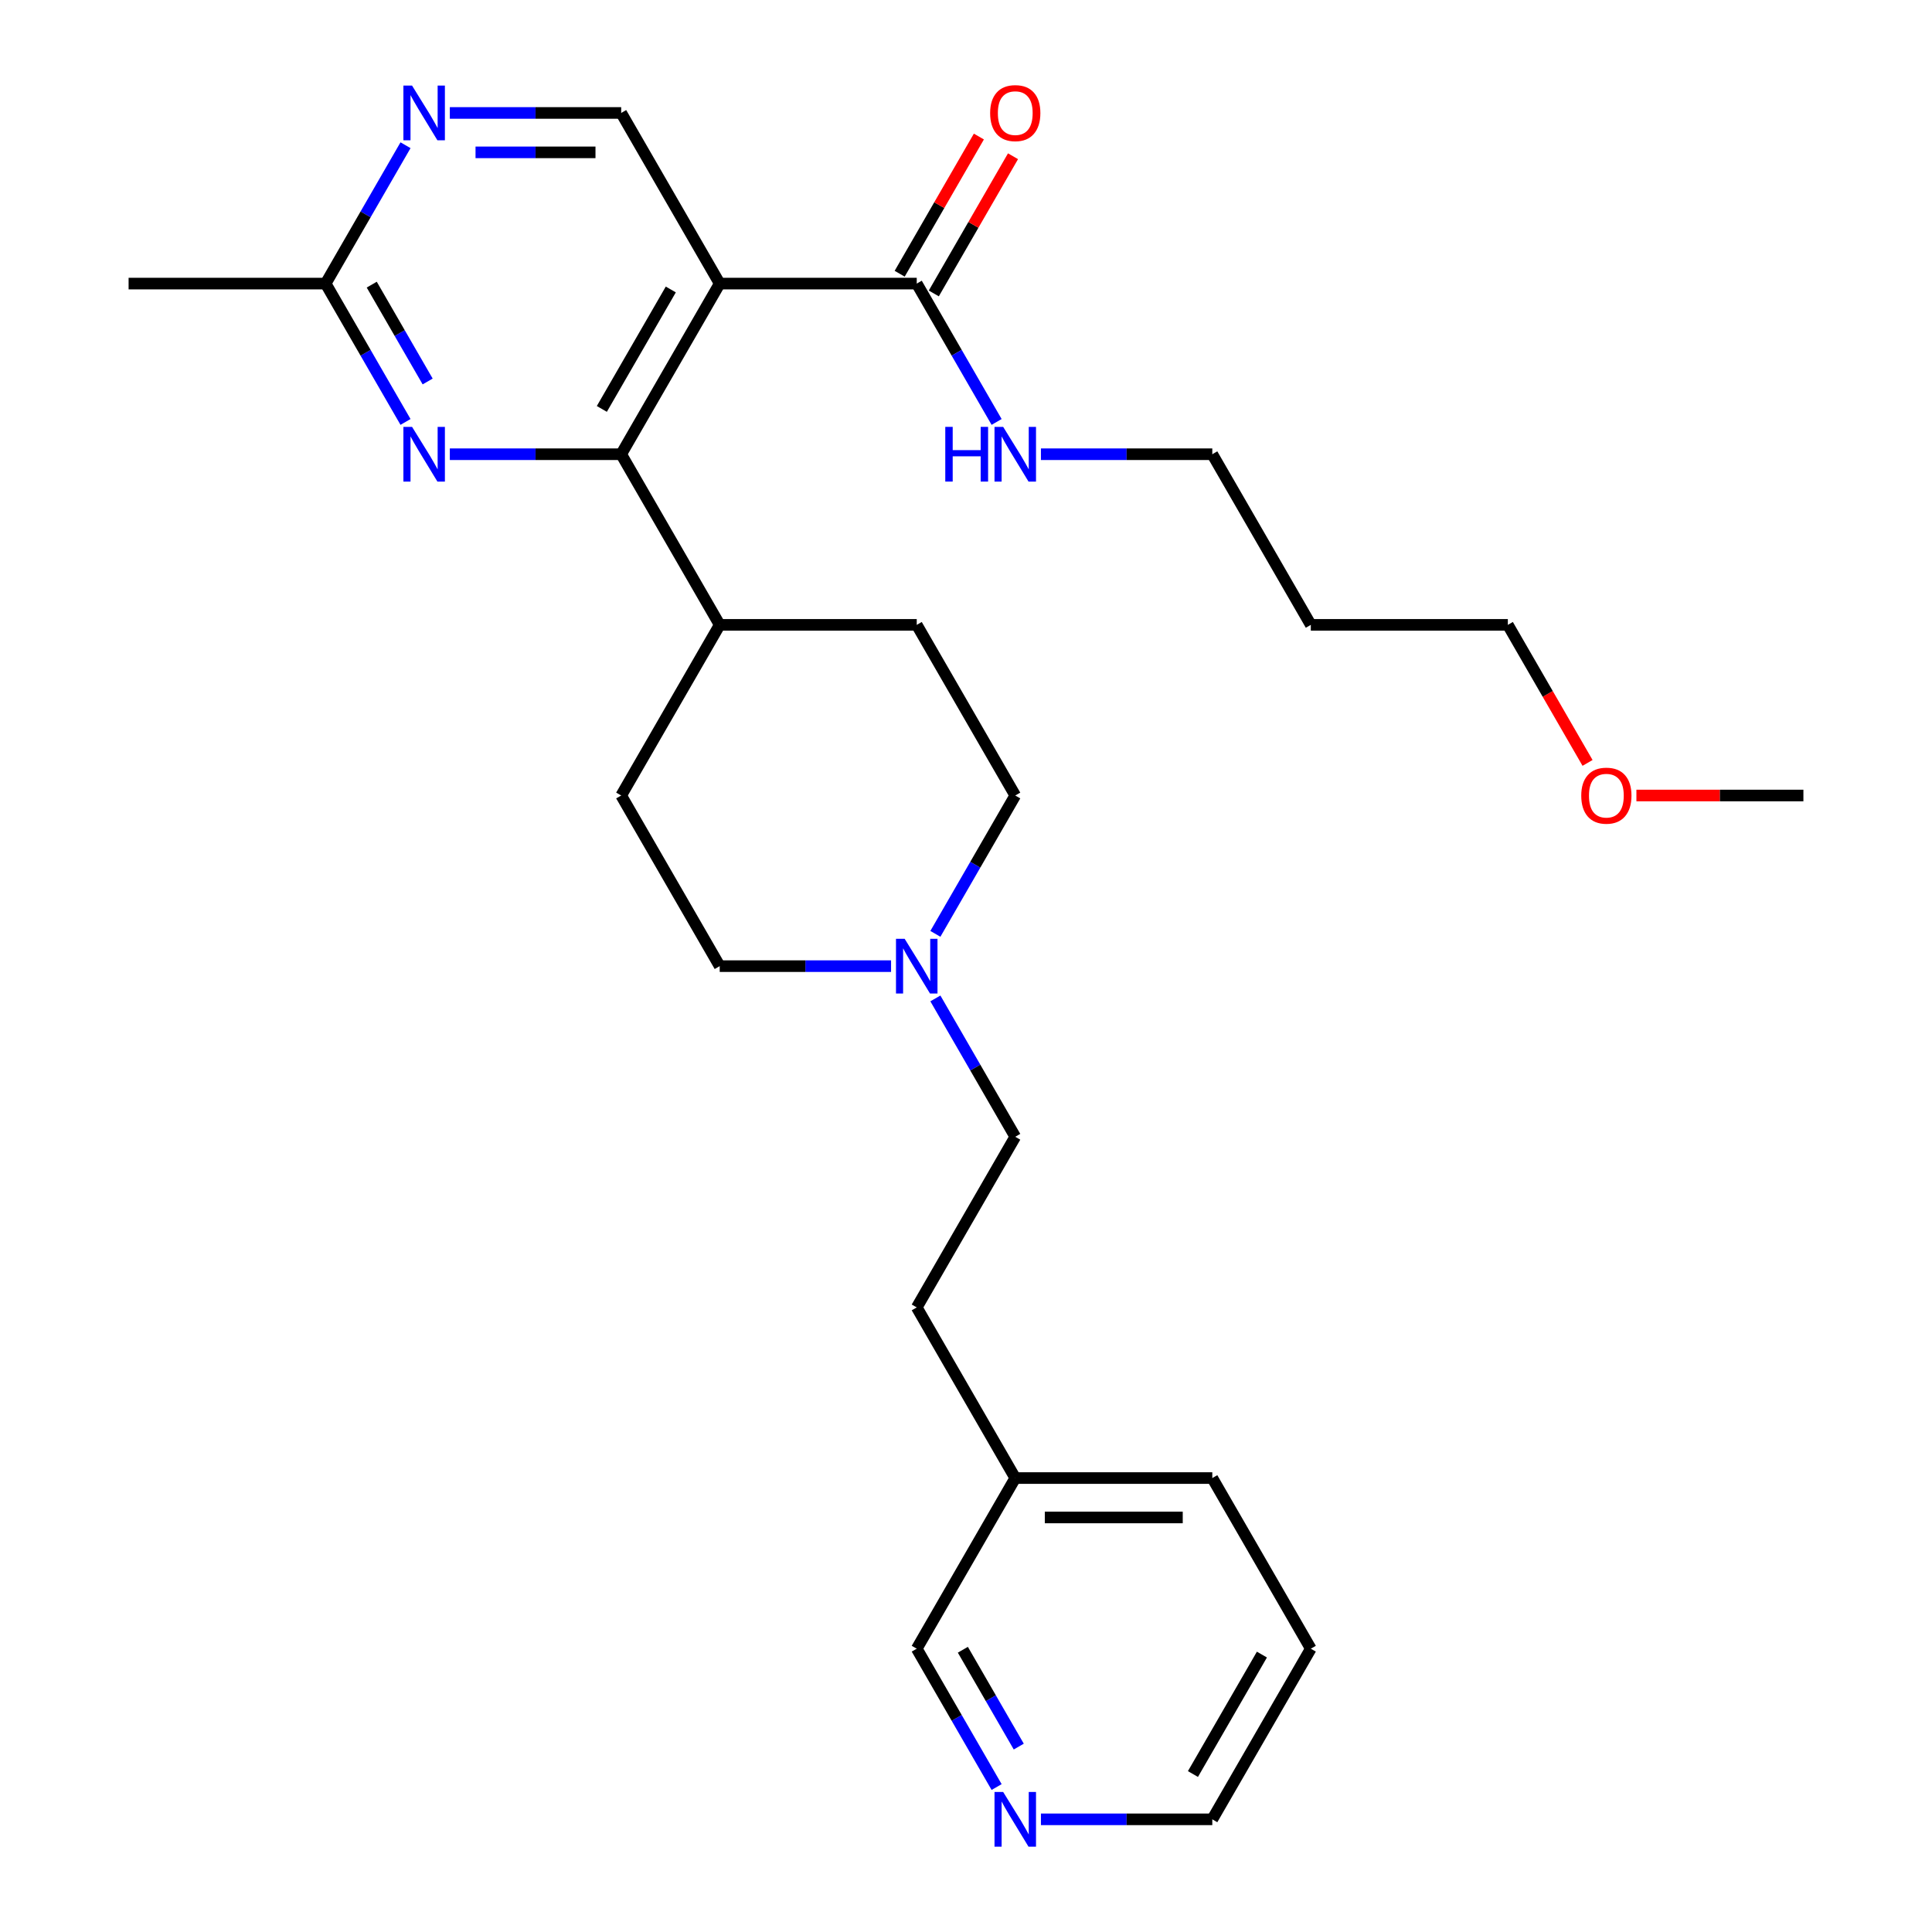 <?xml version='1.0' encoding='iso-8859-1'?>
<svg version='1.1' baseProfile='full'
              xmlns='http://www.w3.org/2000/svg'
                      xmlns:rdkit='http://www.rdkit.org/xml'
                      xmlns:xlink='http://www.w3.org/1999/xlink'
                  xml:space='preserve'
width='1000px' height='1000px' viewBox='0 0 1000 1000'>
<!-- END OF HEADER -->
<rect style='opacity:1.0;fill:#FFFFFF;stroke:none' width='1000' height='1000' x='0' y='0'> </rect>
<path class='bond-0' d='M 372.518,146.785 L 321.525,235.107' style='fill:none;fill-rule:evenodd;stroke:#000000;stroke-width:6px;stroke-linecap:butt;stroke-linejoin:miter;stroke-opacity:1' />
<path class='bond-0' d='M 347.205,149.834 L 311.51,211.66' style='fill:none;fill-rule:evenodd;stroke:#000000;stroke-width:6px;stroke-linecap:butt;stroke-linejoin:miter;stroke-opacity:1' />
<path class='bond-2' d='M 372.518,146.785 L 474.504,146.785' style='fill:none;fill-rule:evenodd;stroke:#000000;stroke-width:6px;stroke-linecap:butt;stroke-linejoin:miter;stroke-opacity:1' />
<path class='bond-3' d='M 372.518,146.785 L 321.525,58.462' style='fill:none;fill-rule:evenodd;stroke:#000000;stroke-width:6px;stroke-linecap:butt;stroke-linejoin:miter;stroke-opacity:1' />
<path class='bond-1' d='M 321.525,235.107 L 277.177,235.107' style='fill:none;fill-rule:evenodd;stroke:#000000;stroke-width:6px;stroke-linecap:butt;stroke-linejoin:miter;stroke-opacity:1' />
<path class='bond-1' d='M 277.177,235.107 L 232.829,235.107' style='fill:none;fill-rule:evenodd;stroke:#0000FF;stroke-width:6px;stroke-linecap:butt;stroke-linejoin:miter;stroke-opacity:1' />
<path class='bond-7' d='M 321.525,235.107 L 372.518,323.429' style='fill:none;fill-rule:evenodd;stroke:#000000;stroke-width:6px;stroke-linecap:butt;stroke-linejoin:miter;stroke-opacity:1' />
<path class='bond-28' d='M 209.893,218.397 L 189.22,182.591' style='fill:none;fill-rule:evenodd;stroke:#0000FF;stroke-width:6px;stroke-linecap:butt;stroke-linejoin:miter;stroke-opacity:1' />
<path class='bond-28' d='M 189.22,182.591 L 168.547,146.785' style='fill:none;fill-rule:evenodd;stroke:#000000;stroke-width:6px;stroke-linecap:butt;stroke-linejoin:miter;stroke-opacity:1' />
<path class='bond-28' d='M 221.355,197.456 L 206.884,172.392' style='fill:none;fill-rule:evenodd;stroke:#0000FF;stroke-width:6px;stroke-linecap:butt;stroke-linejoin:miter;stroke-opacity:1' />
<path class='bond-28' d='M 206.884,172.392 L 192.413,147.328' style='fill:none;fill-rule:evenodd;stroke:#000000;stroke-width:6px;stroke-linecap:butt;stroke-linejoin:miter;stroke-opacity:1' />
<path class='bond-8' d='M 483.336,151.884 L 503.835,116.378' style='fill:none;fill-rule:evenodd;stroke:#000000;stroke-width:6px;stroke-linecap:butt;stroke-linejoin:miter;stroke-opacity:1' />
<path class='bond-8' d='M 503.835,116.378 L 524.335,80.871' style='fill:none;fill-rule:evenodd;stroke:#FF0000;stroke-width:6px;stroke-linecap:butt;stroke-linejoin:miter;stroke-opacity:1' />
<path class='bond-8' d='M 465.671,141.685 L 486.171,106.179' style='fill:none;fill-rule:evenodd;stroke:#000000;stroke-width:6px;stroke-linecap:butt;stroke-linejoin:miter;stroke-opacity:1' />
<path class='bond-8' d='M 486.171,106.179 L 506.67,70.673' style='fill:none;fill-rule:evenodd;stroke:#FF0000;stroke-width:6px;stroke-linecap:butt;stroke-linejoin:miter;stroke-opacity:1' />
<path class='bond-10' d='M 474.504,146.785 L 495.176,182.591' style='fill:none;fill-rule:evenodd;stroke:#000000;stroke-width:6px;stroke-linecap:butt;stroke-linejoin:miter;stroke-opacity:1' />
<path class='bond-10' d='M 495.176,182.591 L 515.849,218.397' style='fill:none;fill-rule:evenodd;stroke:#0000FF;stroke-width:6px;stroke-linecap:butt;stroke-linejoin:miter;stroke-opacity:1' />
<path class='bond-4' d='M 321.525,58.462 L 277.177,58.462' style='fill:none;fill-rule:evenodd;stroke:#000000;stroke-width:6px;stroke-linecap:butt;stroke-linejoin:miter;stroke-opacity:1' />
<path class='bond-4' d='M 277.177,58.462 L 232.829,58.462' style='fill:none;fill-rule:evenodd;stroke:#0000FF;stroke-width:6px;stroke-linecap:butt;stroke-linejoin:miter;stroke-opacity:1' />
<path class='bond-4' d='M 308.221,78.86 L 277.177,78.86' style='fill:none;fill-rule:evenodd;stroke:#000000;stroke-width:6px;stroke-linecap:butt;stroke-linejoin:miter;stroke-opacity:1' />
<path class='bond-4' d='M 277.177,78.86 L 246.134,78.86' style='fill:none;fill-rule:evenodd;stroke:#0000FF;stroke-width:6px;stroke-linecap:butt;stroke-linejoin:miter;stroke-opacity:1' />
<path class='bond-6' d='M 209.893,75.172 L 189.22,110.978' style='fill:none;fill-rule:evenodd;stroke:#0000FF;stroke-width:6px;stroke-linecap:butt;stroke-linejoin:miter;stroke-opacity:1' />
<path class='bond-6' d='M 189.22,110.978 L 168.547,146.785' style='fill:none;fill-rule:evenodd;stroke:#000000;stroke-width:6px;stroke-linecap:butt;stroke-linejoin:miter;stroke-opacity:1' />
<path class='bond-5' d='M 461.214,500.073 L 416.866,500.073' style='fill:none;fill-rule:evenodd;stroke:#0000FF;stroke-width:6px;stroke-linecap:butt;stroke-linejoin:miter;stroke-opacity:1' />
<path class='bond-5' d='M 416.866,500.073 L 372.518,500.073' style='fill:none;fill-rule:evenodd;stroke:#000000;stroke-width:6px;stroke-linecap:butt;stroke-linejoin:miter;stroke-opacity:1' />
<path class='bond-15' d='M 484.151,516.782 L 504.824,552.589' style='fill:none;fill-rule:evenodd;stroke:#0000FF;stroke-width:6px;stroke-linecap:butt;stroke-linejoin:miter;stroke-opacity:1' />
<path class='bond-15' d='M 504.824,552.589 L 525.496,588.395' style='fill:none;fill-rule:evenodd;stroke:#000000;stroke-width:6px;stroke-linecap:butt;stroke-linejoin:miter;stroke-opacity:1' />
<path class='bond-29' d='M 484.151,483.363 L 504.824,447.557' style='fill:none;fill-rule:evenodd;stroke:#0000FF;stroke-width:6px;stroke-linecap:butt;stroke-linejoin:miter;stroke-opacity:1' />
<path class='bond-29' d='M 504.824,447.557 L 525.496,411.751' style='fill:none;fill-rule:evenodd;stroke:#000000;stroke-width:6px;stroke-linecap:butt;stroke-linejoin:miter;stroke-opacity:1' />
<path class='bond-23' d='M 168.547,146.785 L 66.562,146.785' style='fill:none;fill-rule:evenodd;stroke:#000000;stroke-width:6px;stroke-linecap:butt;stroke-linejoin:miter;stroke-opacity:1' />
<path class='bond-11' d='M 372.518,323.429 L 321.525,411.751' style='fill:none;fill-rule:evenodd;stroke:#000000;stroke-width:6px;stroke-linecap:butt;stroke-linejoin:miter;stroke-opacity:1' />
<path class='bond-12' d='M 372.518,323.429 L 474.504,323.429' style='fill:none;fill-rule:evenodd;stroke:#000000;stroke-width:6px;stroke-linecap:butt;stroke-linejoin:miter;stroke-opacity:1' />
<path class='bond-9' d='M 515.849,924.973 L 495.176,889.167' style='fill:none;fill-rule:evenodd;stroke:#0000FF;stroke-width:6px;stroke-linecap:butt;stroke-linejoin:miter;stroke-opacity:1' />
<path class='bond-9' d='M 495.176,889.167 L 474.504,853.361' style='fill:none;fill-rule:evenodd;stroke:#000000;stroke-width:6px;stroke-linecap:butt;stroke-linejoin:miter;stroke-opacity:1' />
<path class='bond-9' d='M 527.312,904.033 L 512.841,878.968' style='fill:none;fill-rule:evenodd;stroke:#0000FF;stroke-width:6px;stroke-linecap:butt;stroke-linejoin:miter;stroke-opacity:1' />
<path class='bond-9' d='M 512.841,878.968 L 498.37,853.904' style='fill:none;fill-rule:evenodd;stroke:#000000;stroke-width:6px;stroke-linecap:butt;stroke-linejoin:miter;stroke-opacity:1' />
<path class='bond-30' d='M 538.786,941.683 L 583.134,941.683' style='fill:none;fill-rule:evenodd;stroke:#0000FF;stroke-width:6px;stroke-linecap:butt;stroke-linejoin:miter;stroke-opacity:1' />
<path class='bond-30' d='M 583.134,941.683 L 627.482,941.683' style='fill:none;fill-rule:evenodd;stroke:#000000;stroke-width:6px;stroke-linecap:butt;stroke-linejoin:miter;stroke-opacity:1' />
<path class='bond-21' d='M 538.786,235.107 L 583.134,235.107' style='fill:none;fill-rule:evenodd;stroke:#0000FF;stroke-width:6px;stroke-linecap:butt;stroke-linejoin:miter;stroke-opacity:1' />
<path class='bond-21' d='M 583.134,235.107 L 627.482,235.107' style='fill:none;fill-rule:evenodd;stroke:#000000;stroke-width:6px;stroke-linecap:butt;stroke-linejoin:miter;stroke-opacity:1' />
<path class='bond-14' d='M 321.525,411.751 L 372.518,500.073' style='fill:none;fill-rule:evenodd;stroke:#000000;stroke-width:6px;stroke-linecap:butt;stroke-linejoin:miter;stroke-opacity:1' />
<path class='bond-13' d='M 474.504,323.429 L 525.496,411.751' style='fill:none;fill-rule:evenodd;stroke:#000000;stroke-width:6px;stroke-linecap:butt;stroke-linejoin:miter;stroke-opacity:1' />
<path class='bond-16' d='M 525.496,588.395 L 474.504,676.717' style='fill:none;fill-rule:evenodd;stroke:#000000;stroke-width:6px;stroke-linecap:butt;stroke-linejoin:miter;stroke-opacity:1' />
<path class='bond-17' d='M 474.504,676.717 L 525.496,765.039' style='fill:none;fill-rule:evenodd;stroke:#000000;stroke-width:6px;stroke-linecap:butt;stroke-linejoin:miter;stroke-opacity:1' />
<path class='bond-19' d='M 525.496,765.039 L 474.504,853.361' style='fill:none;fill-rule:evenodd;stroke:#000000;stroke-width:6px;stroke-linecap:butt;stroke-linejoin:miter;stroke-opacity:1' />
<path class='bond-25' d='M 525.496,765.039 L 627.482,765.039' style='fill:none;fill-rule:evenodd;stroke:#000000;stroke-width:6px;stroke-linecap:butt;stroke-linejoin:miter;stroke-opacity:1' />
<path class='bond-25' d='M 540.794,785.436 L 612.184,785.436' style='fill:none;fill-rule:evenodd;stroke:#000000;stroke-width:6px;stroke-linecap:butt;stroke-linejoin:miter;stroke-opacity:1' />
<path class='bond-18' d='M 678.475,323.429 L 627.482,235.107' style='fill:none;fill-rule:evenodd;stroke:#000000;stroke-width:6px;stroke-linecap:butt;stroke-linejoin:miter;stroke-opacity:1' />
<path class='bond-24' d='M 678.475,323.429 L 780.46,323.429' style='fill:none;fill-rule:evenodd;stroke:#000000;stroke-width:6px;stroke-linecap:butt;stroke-linejoin:miter;stroke-opacity:1' />
<path class='bond-20' d='M 821.713,394.881 L 801.087,359.155' style='fill:none;fill-rule:evenodd;stroke:#FF0000;stroke-width:6px;stroke-linecap:butt;stroke-linejoin:miter;stroke-opacity:1' />
<path class='bond-20' d='M 801.087,359.155 L 780.46,323.429' style='fill:none;fill-rule:evenodd;stroke:#000000;stroke-width:6px;stroke-linecap:butt;stroke-linejoin:miter;stroke-opacity:1' />
<path class='bond-26' d='M 847.003,411.751 L 890.22,411.751' style='fill:none;fill-rule:evenodd;stroke:#FF0000;stroke-width:6px;stroke-linecap:butt;stroke-linejoin:miter;stroke-opacity:1' />
<path class='bond-26' d='M 890.22,411.751 L 933.438,411.751' style='fill:none;fill-rule:evenodd;stroke:#000000;stroke-width:6px;stroke-linecap:butt;stroke-linejoin:miter;stroke-opacity:1' />
<path class='bond-22' d='M 627.482,941.683 L 678.475,853.361' style='fill:none;fill-rule:evenodd;stroke:#000000;stroke-width:6px;stroke-linecap:butt;stroke-linejoin:miter;stroke-opacity:1' />
<path class='bond-22' d='M 617.466,918.236 L 653.161,856.411' style='fill:none;fill-rule:evenodd;stroke:#000000;stroke-width:6px;stroke-linecap:butt;stroke-linejoin:miter;stroke-opacity:1' />
<path class='bond-27' d='M 627.482,765.039 L 678.475,853.361' style='fill:none;fill-rule:evenodd;stroke:#000000;stroke-width:6px;stroke-linecap:butt;stroke-linejoin:miter;stroke-opacity:1' />
<path  class='atom-2' d='M 213.28 220.947
L 222.56 235.947
Q 223.48 237.427, 224.96 240.107
Q 226.44 242.787, 226.52 242.947
L 226.52 220.947
L 230.28 220.947
L 230.28 249.267
L 226.4 249.267
L 216.44 232.867
Q 215.28 230.947, 214.04 228.747
Q 212.84 226.547, 212.48 225.867
L 212.48 249.267
L 208.8 249.267
L 208.8 220.947
L 213.28 220.947
' fill='#0000FF'/>
<path  class='atom-5' d='M 213.28 44.303
L 222.56 59.303
Q 223.48 60.782, 224.96 63.462
Q 226.44 66.142, 226.52 66.302
L 226.52 44.303
L 230.28 44.303
L 230.28 72.623
L 226.4 72.623
L 216.44 56.222
Q 215.28 54.303, 214.04 52.102
Q 212.84 49.903, 212.48 49.222
L 212.48 72.623
L 208.8 72.623
L 208.8 44.303
L 213.28 44.303
' fill='#0000FF'/>
<path  class='atom-6' d='M 468.244 485.913
L 477.524 500.913
Q 478.444 502.393, 479.924 505.073
Q 481.404 507.753, 481.484 507.913
L 481.484 485.913
L 485.244 485.913
L 485.244 514.233
L 481.364 514.233
L 471.404 497.833
Q 470.244 495.913, 469.004 493.713
Q 467.804 491.513, 467.444 490.833
L 467.444 514.233
L 463.764 514.233
L 463.764 485.913
L 468.244 485.913
' fill='#0000FF'/>
<path  class='atom-9' d='M 512.496 58.542
Q 512.496 51.742, 515.856 47.943
Q 519.216 44.142, 525.496 44.142
Q 531.776 44.142, 535.136 47.943
Q 538.496 51.742, 538.496 58.542
Q 538.496 65.422, 535.096 69.343
Q 531.696 73.222, 525.496 73.222
Q 519.256 73.222, 515.856 69.343
Q 512.496 65.463, 512.496 58.542
M 525.496 70.022
Q 529.816 70.022, 532.136 67.142
Q 534.496 64.222, 534.496 58.542
Q 534.496 52.983, 532.136 50.182
Q 529.816 47.343, 525.496 47.343
Q 521.176 47.343, 518.816 50.142
Q 516.496 52.943, 516.496 58.542
Q 516.496 64.263, 518.816 67.142
Q 521.176 70.022, 525.496 70.022
' fill='#FF0000'/>
<path  class='atom-10' d='M 519.236 927.523
L 528.516 942.523
Q 529.436 944.003, 530.916 946.683
Q 532.396 949.363, 532.476 949.523
L 532.476 927.523
L 536.236 927.523
L 536.236 955.843
L 532.356 955.843
L 522.396 939.443
Q 521.236 937.523, 519.996 935.323
Q 518.796 933.123, 518.436 932.443
L 518.436 955.843
L 514.756 955.843
L 514.756 927.523
L 519.236 927.523
' fill='#0000FF'/>
<path  class='atom-11' d='M 489.276 220.947
L 493.116 220.947
L 493.116 232.987
L 507.596 232.987
L 507.596 220.947
L 511.436 220.947
L 511.436 249.267
L 507.596 249.267
L 507.596 236.187
L 493.116 236.187
L 493.116 249.267
L 489.276 249.267
L 489.276 220.947
' fill='#0000FF'/>
<path  class='atom-11' d='M 519.236 220.947
L 528.516 235.947
Q 529.436 237.427, 530.916 240.107
Q 532.396 242.787, 532.476 242.947
L 532.476 220.947
L 536.236 220.947
L 536.236 249.267
L 532.356 249.267
L 522.396 232.867
Q 521.236 230.947, 519.996 228.747
Q 518.796 226.547, 518.436 225.867
L 518.436 249.267
L 514.756 249.267
L 514.756 220.947
L 519.236 220.947
' fill='#0000FF'/>
<path  class='atom-21' d='M 818.453 411.831
Q 818.453 405.031, 821.813 401.231
Q 825.173 397.431, 831.453 397.431
Q 837.733 397.431, 841.093 401.231
Q 844.453 405.031, 844.453 411.831
Q 844.453 418.711, 841.053 422.631
Q 837.653 426.511, 831.453 426.511
Q 825.213 426.511, 821.813 422.631
Q 818.453 418.751, 818.453 411.831
M 831.453 423.311
Q 835.773 423.311, 838.093 420.431
Q 840.453 417.511, 840.453 411.831
Q 840.453 406.271, 838.093 403.471
Q 835.773 400.631, 831.453 400.631
Q 827.133 400.631, 824.773 403.431
Q 822.453 406.231, 822.453 411.831
Q 822.453 417.551, 824.773 420.431
Q 827.133 423.311, 831.453 423.311
' fill='#FF0000'/>
</svg>
